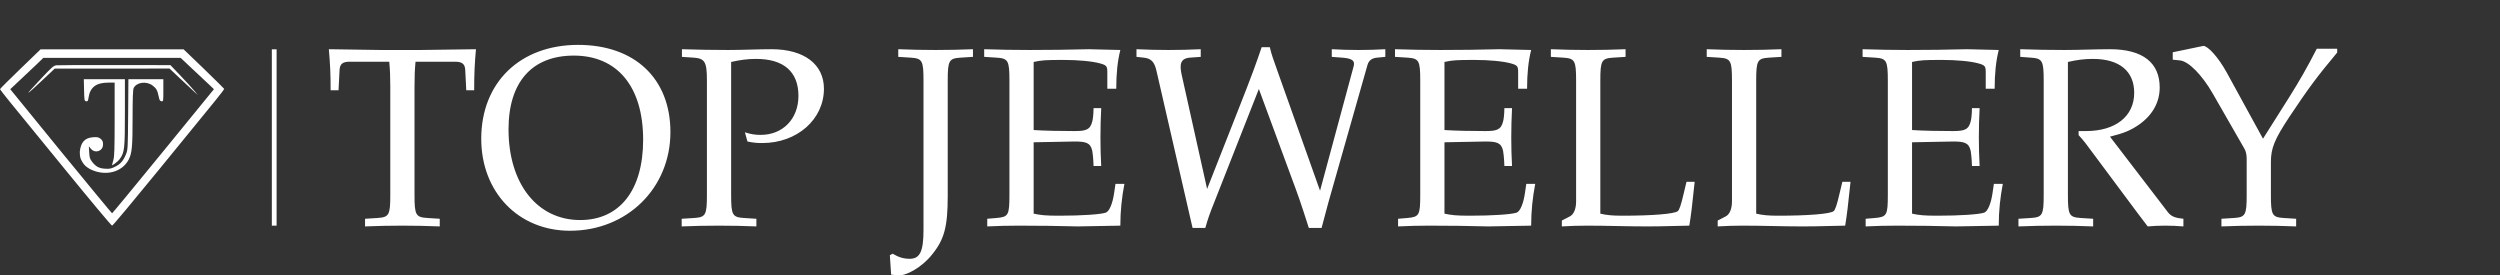 <?xml version="1.0" encoding="UTF-8"?> <svg xmlns="http://www.w3.org/2000/svg" width="5246" height="577" viewBox="0 0 5246 577" fill="none"><rect x="0" y="0" width="5246" height="577" fill="#333333" stroke="none"/><g clip-path="url(#clip0_121_25)"><path d="M42.666 144.532C19.182 167.108 0 186.28 0 187.176C0.179 187.892 9.143 199.539 19.899 212.798C30.835 226.057 83.182 290.202 136.246 355.243C189.31 420.285 233.77 473.5 235.204 473.5C236.638 473.5 281.097 420.285 334.161 355.243C387.226 290.202 439.573 225.878 450.688 212.44C461.802 198.822 470.766 187.176 470.407 186.459C470.049 185.742 450.867 166.749 427.562 144.173L385.254 103.5H235.204H85.154L42.666 144.532ZM408.021 148.653C423.797 163.524 439.573 178.396 442.979 181.442L448.895 187.176L342.587 317.437C284.145 388.929 235.921 447.519 235.204 447.519C234.487 447.519 186.263 388.929 127.641 317.437L21.512 187.176L42.666 167.287C54.498 156.357 70.095 141.665 77.445 134.498L90.891 121.418H235.024H378.979L408.021 148.653Z" fill="white"></path><path d="M118.319 137.006C112.582 137.723 108.997 140.769 87.843 163.166C48.224 205.451 49.658 205.272 95.372 162.27L114.734 143.994H235.204L355.674 143.815L378.262 165.137C390.811 176.783 404.256 189.325 408.021 192.909L415.192 199.359L407.663 190.401C403.539 185.384 390.632 171.408 378.979 159.045L357.646 136.648L241.299 136.468C177.299 136.289 121.904 136.648 118.319 137.006Z" fill="white"></path><path d="M176.403 188.967C176.941 210.827 177.12 211.902 180.705 212.439C184.111 212.977 184.829 211.902 185.904 204.376C189.131 183.054 201.859 173.379 227.137 173.379H240.582V250.067C240.582 312.958 240.044 328.546 237.893 335.713C236.459 340.551 235.204 345.209 235.204 345.926C232.223 349.868 246.677 340.372 251.517 333.384C261.377 319.229 262.094 312.062 262.094 235.732V166.212H219.069H175.865L176.403 188.967Z" fill="white"></path><path d="M268.907 240.033C268.369 310.987 268.19 314.392 264.425 323.53C258.868 337.326 252.593 344.493 241.478 349.869C233.232 353.99 229.826 354.706 220.324 353.99C207.775 353.273 200.784 349.51 192.716 338.76C188.593 333.563 187.697 329.98 187.159 319.767L186.442 307.045L190.745 312.241C199.887 322.813 216.201 317.079 216.201 303.103C216.201 298.086 215.551 295.04 211.607 291.636C207.125 287.694 203.719 287.336 194.576 288.053C177.008 289.43 169.479 299.699 167.439 318.154C167.686 329.263 168.156 332.309 172.817 340.014C177.478 347.718 182.028 350.764 188.593 354.706C220.324 370.832 256.358 361.873 270.162 334.639C276.974 321.2 278.229 307.404 278.229 246.484C278.229 206.885 278.946 188.251 280.38 185.026C286.117 172.484 307.271 169.617 320.178 179.471C328.066 185.384 330.217 189.505 332.906 202.048C334.52 210.111 335.596 212.082 338.822 212.44C342.766 212.978 342.766 212.798 342.766 189.685V166.212H306.195H269.445L268.907 240.033Z" fill="white"></path><rect x="570.418" y="103.5" width="10" height="370" fill="white"></rect><path d="M998.743 103.28L883.183 104.885H798.653L690.048 103.28C692.723 133.775 693.793 154.64 693.793 189.415H710.378L712.518 147.15C713.053 134.31 718.938 129.495 733.918 129.495H816.843C818.448 147.685 818.983 159.99 818.983 182.995V409.3C818.983 451.565 816.308 455.845 791.698 457.45L766.018 459.055V475.105C792.233 474.035 817.913 473.5 844.128 473.5C870.343 473.5 896.558 474.035 922.773 475.105V459.055L897.093 457.45C872.483 455.845 869.808 451.565 869.808 409.3V182.995C869.808 158.92 870.343 147.15 871.948 129.495H954.873C969.853 129.495 975.738 134.31 976.273 147.15L978.413 189.415H994.998C994.998 154.64 996.068 133.775 998.743 103.28ZM1406.81 277.155C1406.81 164.805 1331.91 94.185 1213.14 94.185C1091.16 94.185 1009.84 173.365 1009.84 291.065C1009.84 403.415 1087.95 484.2 1196.02 484.2C1315.86 484.2 1406.81 394.855 1406.81 277.155ZM1349.57 293.205C1349.57 399.135 1300.35 461.73 1217.42 461.73C1127.54 461.73 1067.09 385.76 1067.09 271.27C1067.09 172.295 1116.31 116.655 1204.05 116.655C1295.53 116.655 1349.57 181.925 1349.57 293.205ZM1728.96 186.205C1728.96 134.845 1687.23 103.28 1619.28 103.28C1588.79 103.28 1558.83 104.885 1528.33 104.885C1495.7 104.885 1463.6 104.35 1430.96 103.28V119.33L1455.04 120.935C1479.11 122.54 1483.39 129.495 1483.39 169.085V409.3C1483.39 451.565 1480.72 455.845 1456.11 457.45L1430.43 459.055V475.105C1456.64 474.035 1482.32 473.5 1508.54 473.5C1534.75 473.5 1560.97 474.035 1587.18 475.105V459.055L1561.5 457.45C1536.89 455.845 1534.22 451.565 1534.22 409.3V130.03C1552.94 125.75 1568.46 123.61 1586.65 123.61C1644.43 123.61 1675.46 150.36 1675.46 201.185C1675.46 249.335 1642.82 283.04 1596.28 283.04C1585.04 283.04 1577.02 281.97 1563.11 277.69L1568.46 296.95C1581.3 299.625 1588.79 300.16 1599.49 300.16C1672.78 300.16 1728.96 250.405 1728.96 186.205ZM2041.67 119.33V103.28C2015.46 104.35 1989.24 104.885 1963.03 104.885C1936.81 104.885 1911.13 104.35 1884.92 103.28V119.33L1910.6 120.935C1935.21 122.54 1937.88 126.82 1937.88 169.085V482.595C1937.88 527.535 1930.39 543.05 1908.99 543.05C1896.15 543.05 1885.45 539.84 1873.15 532.35L1867.26 535.56L1869.94 576.22L1882.78 577.825C1900.97 579.965 1934.67 560.705 1955.54 534.49C1981.75 502.39 1988.71 475.64 1988.71 410.905V169.085C1988.71 126.82 1991.38 122.54 2015.99 120.935L2041.67 119.33ZM2359.47 385.76H2340.74L2338.07 403.95C2334.86 426.955 2327.9 443.54 2320.41 446.215C2309.18 449.96 2270.12 452.635 2221.97 452.635C2194.15 452.635 2184.52 451.565 2169.01 448.355V298.555L2254.61 296.95C2278.15 296.95 2288.31 299.09 2292.06 316.745C2294.2 328.515 2294.73 348.31 2294.73 348.31H2310.78C2309.71 328.515 2309.18 308.72 2309.18 288.925C2309.18 268.06 2309.71 247.73 2310.78 226.865H2294.73C2294.73 226.865 2294.73 244.52 2292.06 254.685C2287.78 272.875 2277.61 275.015 2254.61 275.015C2227.86 275.015 2192.55 274.48 2169.01 272.875V130.03C2185.59 126.285 2194.69 125.75 2231.6 125.75C2262.1 125.75 2292.06 128.425 2309.18 133.24C2322.02 136.985 2323.62 139.125 2323.62 151.43V186.205H2342.35C2342.35 154.105 2345.02 128.425 2350.91 104.885L2284.57 103.28C2243.37 104.35 2201.64 104.885 2160.45 104.885C2128.88 104.885 2096.78 104.35 2065.22 103.28V119.33L2090.9 120.935C2115.51 122.54 2118.18 126.82 2118.18 169.085V409.3C2118.18 451.565 2116.04 455.31 2090.9 457.45L2071.64 459.055V475.105C2093.57 474.035 2115.51 473.5 2137.44 473.5C2178.64 473.5 2220.37 474.035 2261.56 475.105L2350.91 473.5C2350.91 442.47 2354.12 413.58 2359.47 385.76ZM2906.95 119.33V103.28C2888.22 104.35 2869.5 104.885 2850.77 104.885C2832.05 104.885 2813.32 104.35 2794.6 103.28V119.33L2816 120.935C2838.47 122.54 2843.28 127.89 2840.61 138.59L2769.99 400.205L2682.25 153.57C2671.01 121.47 2668.87 117.19 2664.59 99H2647.47C2636.24 132.17 2627.68 156.245 2599.32 227.935L2532.98 396.46L2479.48 156.245C2475.2 135.915 2476.27 122.54 2497.14 120.935L2519.61 119.33V103.28C2497.14 104.35 2474.67 104.885 2452.2 104.885C2429.73 104.885 2407.26 104.35 2384.79 103.28V119.33L2399.77 120.935C2415.28 122.54 2422.24 129.495 2426.52 147.685L2502.49 478.315H2529.24C2534.05 461.195 2538.33 448.355 2548.5 423.21L2641.59 186.74L2708.46 368.105C2726.12 415.72 2727.72 420 2746.45 478.315H2773.2L2787.64 424.28L2869.5 136.45C2872.17 127.355 2878.06 122.005 2889.83 120.935L2906.95 119.33ZM3221.53 385.76H3202.8L3200.13 403.95C3196.92 426.955 3189.96 443.54 3182.47 446.215C3171.24 449.96 3132.18 452.635 3084.03 452.635C3056.21 452.635 3046.58 451.565 3031.07 448.355V298.555L3116.67 296.95C3140.21 296.95 3150.37 299.09 3154.12 316.745C3156.26 328.515 3156.79 348.31 3156.79 348.31H3172.84C3171.77 328.515 3171.24 308.72 3171.24 288.925C3171.24 268.06 3171.77 247.73 3172.84 226.865H3156.79C3156.79 226.865 3156.79 244.52 3154.12 254.685C3149.84 272.875 3139.67 275.015 3116.67 275.015C3089.92 275.015 3054.61 274.48 3031.07 272.875V130.03C3047.65 126.285 3056.75 125.75 3093.66 125.75C3124.16 125.75 3154.12 128.425 3171.24 133.24C3184.08 136.985 3185.68 139.125 3185.68 151.43V186.205H3204.41C3204.41 154.105 3207.08 128.425 3212.97 104.885L3146.63 103.28C3105.43 104.35 3063.7 104.885 3022.51 104.885C2990.94 104.885 2958.84 104.35 2927.28 103.28V119.33L2952.96 120.935C2977.57 122.54 2980.24 126.82 2980.24 169.085V409.3C2980.24 451.565 2978.1 455.31 2952.96 457.45L2933.7 459.055V475.105C2955.63 474.035 2977.57 473.5 2999.5 473.5C3040.7 473.5 3082.43 474.035 3123.62 475.105L3212.97 473.5C3212.97 442.47 3216.18 413.58 3221.53 385.76ZM3556.08 381.48H3538.96L3532.54 408.23C3527.72 429.095 3523.98 440.33 3520.77 443.005C3513.81 448.89 3467.27 452.635 3403.6 452.635C3384.34 452.635 3372.04 451.565 3358.13 448.355V169.085C3358.13 126.82 3360.8 122.54 3385.41 120.935L3411.09 119.33V103.28C3384.88 104.35 3358.66 104.885 3332.45 104.885C3306.23 104.885 3280.55 104.35 3254.34 103.28V119.33L3280.02 120.935C3304.63 122.54 3307.3 126.82 3307.3 169.085V422.675C3307.3 438.19 3302.49 449.96 3293.93 454.24L3277.34 462.8V475.105C3295 474.035 3312.65 473.5 3330.31 473.5C3372.04 473.5 3413.23 475.105 3454.96 475.105C3477.43 475.105 3472.08 475.105 3544.84 473.5C3548.59 450.495 3550.73 433.375 3556.08 381.48ZM3883.14 381.48H3866.02L3859.6 408.23C3854.78 429.095 3851.04 440.33 3847.83 443.005C3840.87 448.89 3794.33 452.635 3730.66 452.635C3711.4 452.635 3699.1 451.565 3685.19 448.355V169.085C3685.19 126.82 3687.86 122.54 3712.47 120.935L3738.15 119.33V103.28C3711.94 104.35 3685.72 104.885 3659.51 104.885C3633.29 104.885 3607.61 104.35 3581.4 103.28V119.33L3607.08 120.935C3631.69 122.54 3634.36 126.82 3634.36 169.085V422.675C3634.36 438.19 3629.55 449.96 3620.99 454.24L3604.4 462.8V475.105C3622.06 474.035 3639.71 473.5 3657.37 473.5C3699.1 473.5 3740.29 475.105 3782.02 475.105C3804.49 475.105 3799.14 475.105 3871.9 473.5C3875.65 450.495 3877.79 433.375 3883.14 381.48ZM4202.71 385.76H4183.98L4181.31 403.95C4178.1 426.955 4171.14 443.54 4163.65 446.215C4152.42 449.96 4113.36 452.635 4065.21 452.635C4037.39 452.635 4027.76 451.565 4012.25 448.355V298.555L4097.85 296.95C4121.39 296.95 4131.55 299.09 4135.3 316.745C4137.44 328.515 4137.97 348.31 4137.97 348.31H4154.02C4152.95 328.515 4152.42 308.72 4152.42 288.925C4152.42 268.06 4152.95 247.73 4154.02 226.865H4137.97C4137.97 226.865 4137.97 244.52 4135.3 254.685C4131.02 272.875 4120.85 275.015 4097.85 275.015C4071.1 275.015 4035.79 274.48 4012.25 272.875V130.03C4028.83 126.285 4037.93 125.75 4074.84 125.75C4105.34 125.75 4135.3 128.425 4152.42 133.24C4165.26 136.985 4166.86 139.125 4166.86 151.43V186.205H4185.59C4185.59 154.105 4188.26 128.425 4194.15 104.885L4127.81 103.28C4086.61 104.35 4044.88 104.885 4003.69 104.885C3972.12 104.885 3940.02 104.35 3908.46 103.28V119.33L3934.14 120.935C3958.75 122.54 3961.42 126.82 3961.42 169.085V409.3C3961.42 451.565 3959.28 455.31 3934.14 457.45L3914.88 459.055V475.105C3936.81 474.035 3958.75 473.5 3980.68 473.5C4021.88 473.5 4063.61 474.035 4104.8 475.105L4194.15 473.5C4194.15 442.47 4197.36 413.58 4202.71 385.76ZM4581.66 475.105V459.055C4564.54 457.45 4555.98 454.24 4549.03 445.145L4427.58 286.785C4457.54 279.295 4471.45 273.41 4489.11 261.105C4516.93 241.31 4531.91 214.56 4531.91 183.53C4531.91 132.17 4497.13 103.28 4427.58 103.28C4395.48 103.28 4363.92 104.885 4331.82 104.885C4300.79 104.885 4270.29 104.35 4239.26 103.28V119.33L4261.2 120.935C4285.81 122.54 4288.48 127.355 4288.48 169.085V409.3C4288.48 451.565 4285.81 455.845 4261.2 457.45L4235.52 459.055V475.105C4261.73 474.035 4287.41 473.5 4313.63 473.5C4339.84 473.5 4366.06 474.035 4392.27 475.105V459.055L4366.59 457.45C4341.98 455.845 4339.31 451.565 4339.31 409.3V130.03C4357.5 125.75 4373.55 123.61 4391.74 123.61C4447.38 123.61 4478.41 149.29 4478.41 194.765C4478.41 243.985 4439.35 275.015 4377.29 275.015H4361.78V283.575C4373.55 296.415 4377.83 302.3 4386.39 314.07L4484.83 446.215L4506.76 475.105C4519.07 474.035 4530.84 473.5 4543.14 473.5C4555.98 473.5 4568.82 474.035 4581.66 475.105ZM4904.36 110.235V102.21H4861.56C4841.23 141.8 4824.64 170.69 4803.78 203.86L4748.67 291.065L4672.17 151.43C4655.05 120.4 4633.11 96.325 4623.48 96.325L4559.28 109.7V125.215L4574.8 126.82C4592.99 128.96 4620.81 157.315 4643.28 196.37L4709.62 311.93C4712.83 317.28 4714.43 324.77 4714.43 333.33V409.3C4714.43 451.565 4711.76 455.845 4687.15 457.45L4661.47 459.055V475.105C4687.68 474.035 4713.36 473.5 4739.58 473.5C4765.79 473.5 4792.01 474.035 4818.22 475.105V459.055L4792.54 457.45C4767.93 455.845 4765.26 451.565 4765.26 409.3V340.285C4765.26 310.86 4772.75 292.67 4803.78 245.59C4843.37 186.205 4861.02 162.13 4904.36 110.235Z" fill="white"></path></g><defs><clipPath id="clip0_121_25"><rect width="5245.42" height="577" fill="white"></rect></clipPath></defs></svg> 